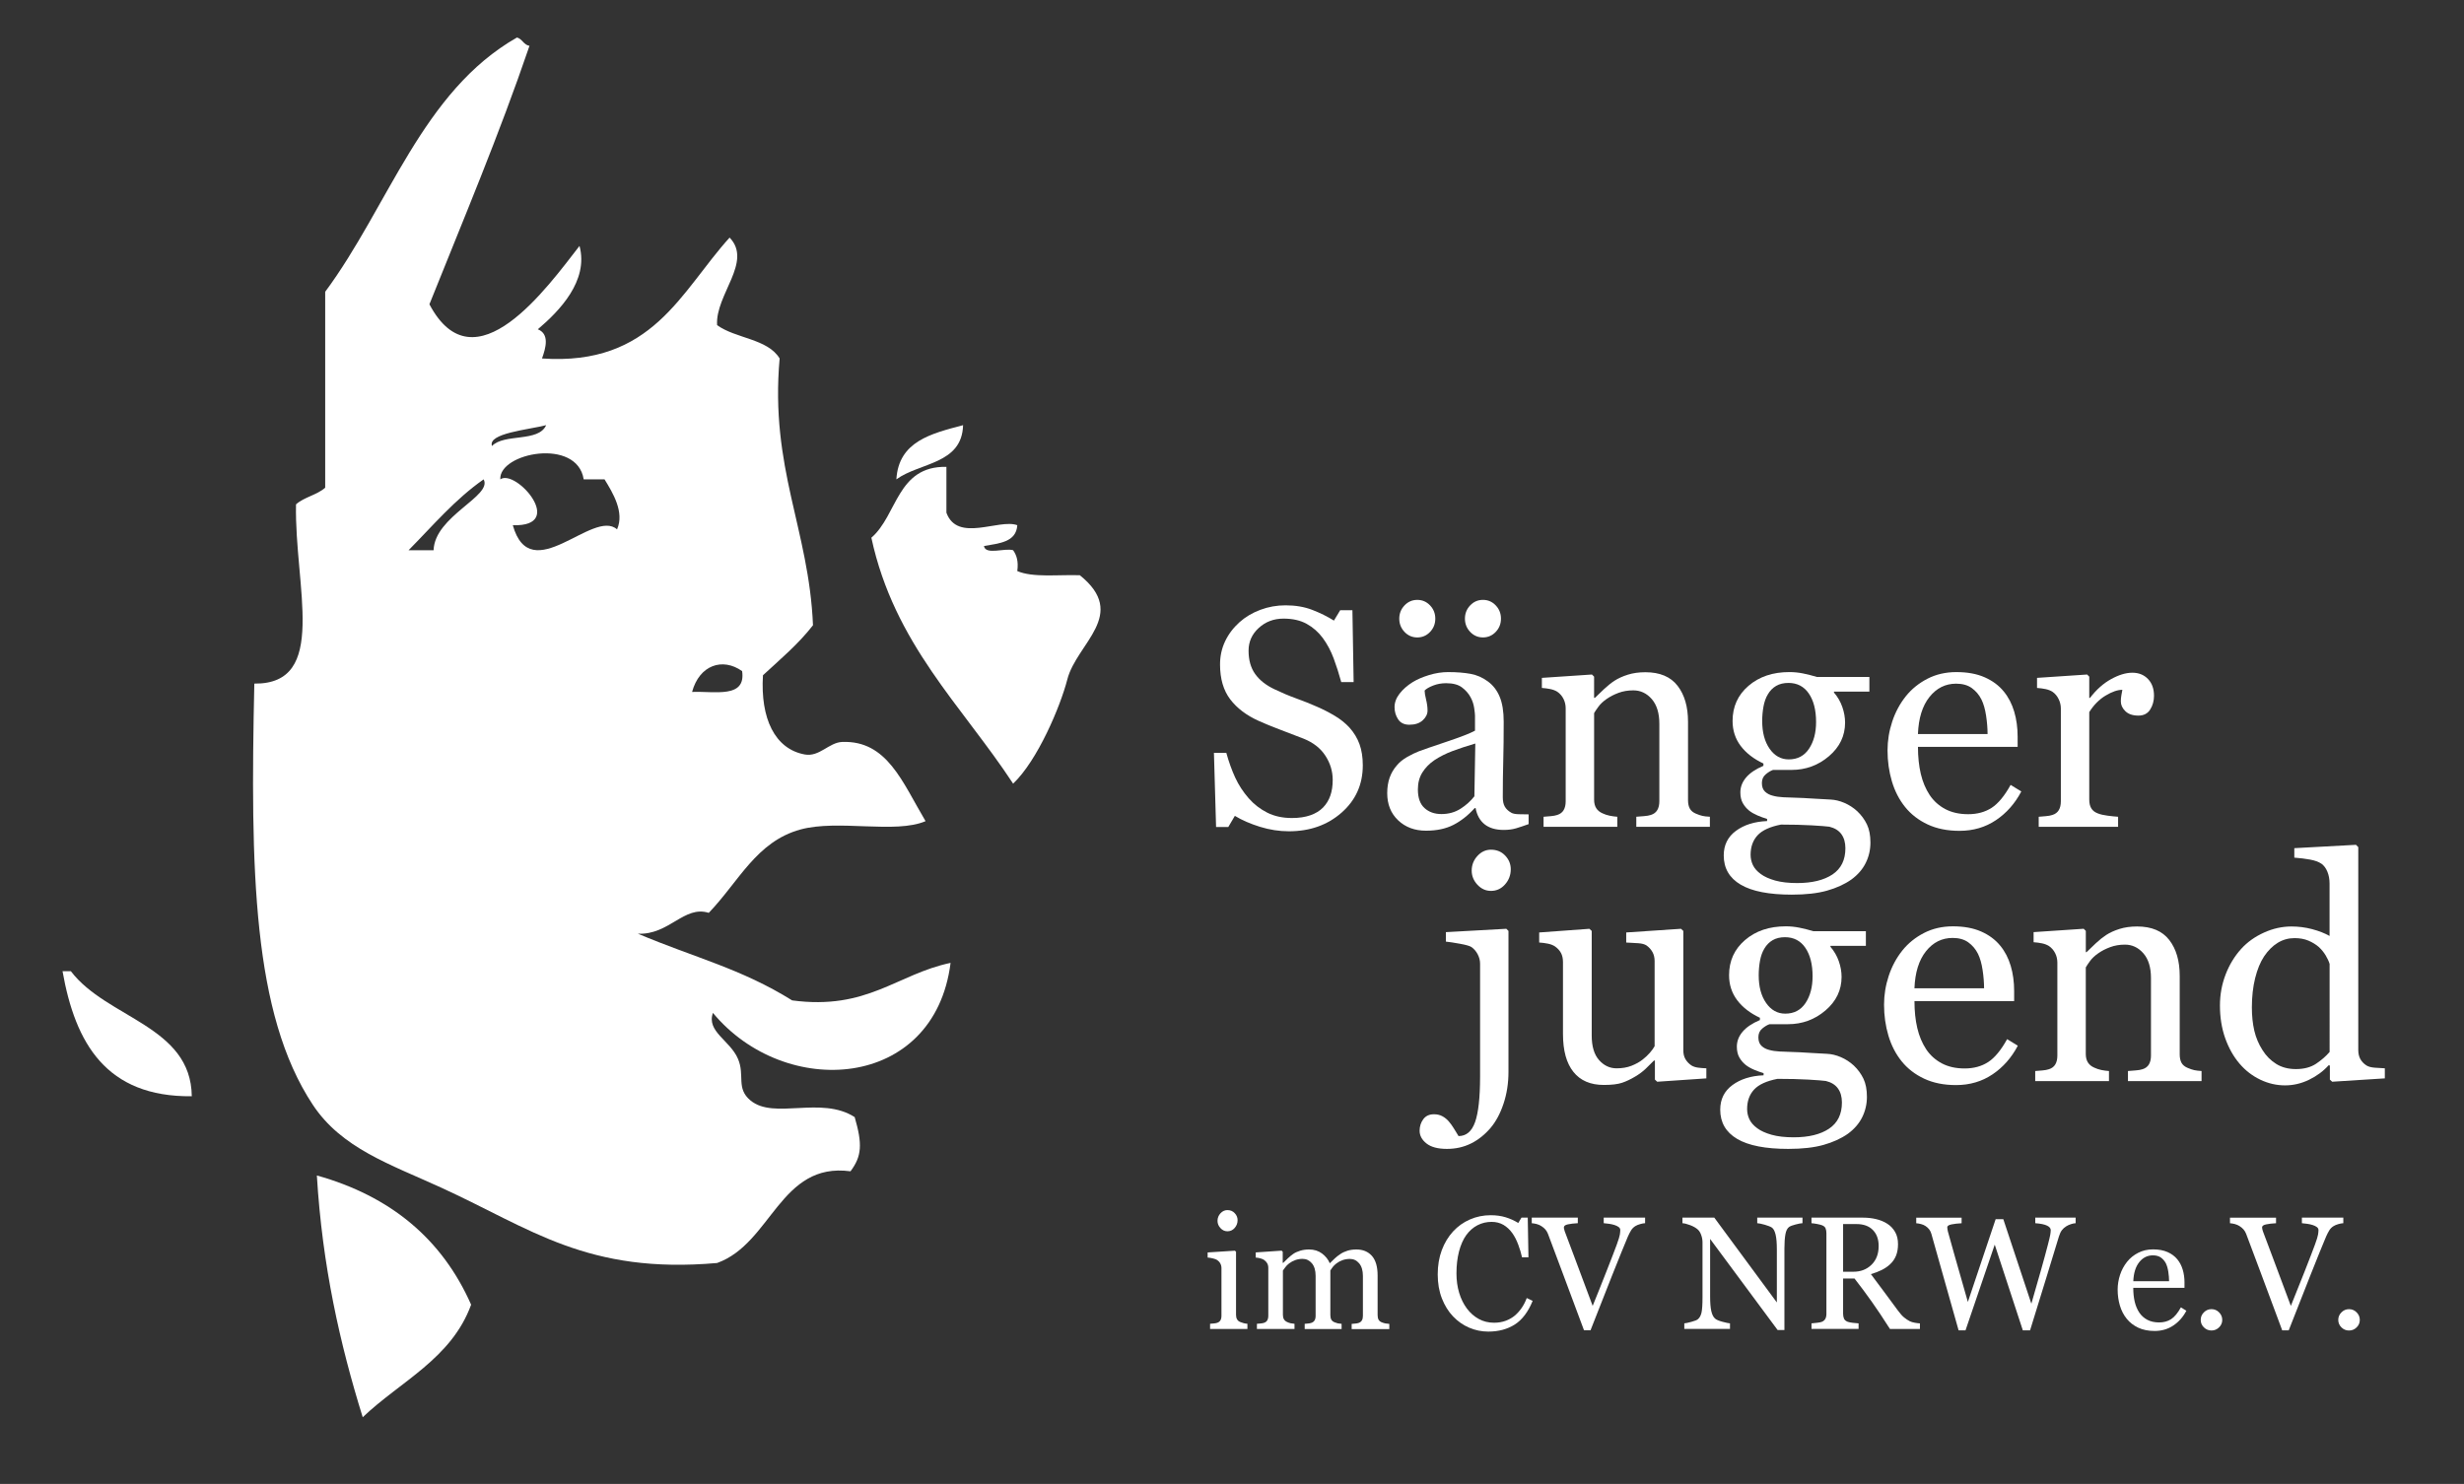 <?xml version="1.0" encoding="UTF-8"?>
<svg xmlns="http://www.w3.org/2000/svg" xmlns:xlink="http://www.w3.org/1999/xlink" version="1.1" id="saengerjugen_x5F_logo_x5F_cmyk_x5F_300dpi_xA0_Bild_1_" x="0px" y="0px" width="141.84px" height="85.44px" viewBox="0 0 141.84 85.44" xml:space="preserve">
<rect x="0" y="0" width="141.84" height="85.44" fill="#333333" stroke="none"/>
<g>
	<path fill="#FFFFFF" d="M99.93,47.837c-0.469,0.346-0.703,0.817-0.703,1.415c0,0.738,0.324,1.3,0.975,1.683   c0.65,0.385,1.633,0.576,2.945,0.576c0.803,0,1.477-0.076,2.021-0.229s1.014-0.366,1.406-0.642c0.369-0.27,0.645-0.587,0.826-0.954   c0.182-0.365,0.271-0.757,0.271-1.173s-0.066-0.765-0.201-1.046s-0.32-0.533-0.555-0.756c-0.223-0.205-0.47-0.366-0.742-0.483   s-0.543-0.182-0.812-0.193c-0.188-0.006-0.506-0.023-0.954-0.053s-0.802-0.047-1.06-0.053c-0.24-0.006-0.473-0.015-0.698-0.026   s-0.423-0.041-0.593-0.088c-0.176-0.041-0.326-0.119-0.449-0.232c-0.123-0.115-0.184-0.28-0.184-0.497   c0-0.211,0.072-0.378,0.219-0.501s0.287-0.208,0.422-0.255h1.064c0.82,0,1.539-0.264,2.157-0.791s0.927-1.172,0.927-1.934   c0-0.293-0.053-0.592-0.158-0.896s-0.266-0.583-0.482-0.835v-0.053h2.039v-0.844h-3.023c-0.27-0.082-0.535-0.149-0.796-0.202   s-0.522-0.079-0.786-0.079c-0.955,0-1.739,0.264-2.352,0.791s-0.918,1.201-0.918,2.021c0,0.545,0.154,1.024,0.465,1.438   c0.311,0.412,0.748,0.751,1.311,1.015v0.132c-0.445,0.188-0.778,0.412-0.998,0.672c-0.22,0.262-0.33,0.547-0.33,0.857   c0,0.246,0.047,0.453,0.141,0.619c0.094,0.168,0.217,0.312,0.369,0.436c0.135,0.105,0.297,0.197,0.484,0.277   c0.188,0.078,0.369,0.145,0.545,0.197v0.123C100.996,47.304,100.398,47.492,99.93,47.837z M101.441,41.518   c0-0.287,0.024-0.567,0.074-0.839s0.133-0.505,0.25-0.699c0.123-0.211,0.283-0.374,0.479-0.488s0.433-0.171,0.708-0.171   c0.504,0,0.895,0.204,1.173,0.611s0.417,0.954,0.417,1.639c0,0.621-0.136,1.135-0.408,1.542c-0.272,0.408-0.66,0.611-1.164,0.611   c-0.451,0-0.819-0.205-1.104-0.615S101.441,42.168,101.441,41.518z M102.521,47.477c0.674,0,1.266,0.015,1.775,0.044   s0.848,0.056,1.012,0.079c0.311,0.076,0.541,0.22,0.693,0.431s0.229,0.48,0.229,0.809c0,0.674-0.247,1.176-0.742,1.508   c-0.495,0.33-1.174,0.496-2.035,0.496c-0.498,0-0.92-0.049-1.266-0.145c-0.346-0.098-0.621-0.222-0.826-0.374   c-0.217-0.158-0.369-0.331-0.457-0.519s-0.131-0.384-0.131-0.589c0-0.457,0.133-0.831,0.399-1.12   C101.439,47.806,101.889,47.6,102.521,47.477z"></path>
	<path fill="#FFFFFF" d="M116.145,42.423c0-0.521-0.065-1.005-0.197-1.45s-0.332-0.832-0.602-1.16   c-0.281-0.346-0.648-0.618-1.1-0.817s-0.992-0.299-1.625-0.299c-0.615,0-1.171,0.127-1.666,0.382s-0.91,0.59-1.244,1.006   c-0.346,0.434-0.607,0.921-0.786,1.463s-0.269,1.094-0.269,1.657c0,0.627,0.084,1.222,0.251,1.784s0.421,1.055,0.761,1.477   s0.771,0.756,1.296,1.002s1.136,0.369,1.833,0.369c0.791,0,1.49-0.205,2.1-0.615s1.096-0.961,1.459-1.652l-0.615-0.378   c-0.352,0.636-0.716,1.076-1.094,1.321c-0.378,0.244-0.828,0.366-1.35,0.366c-0.51,0-0.949-0.099-1.318-0.295   s-0.668-0.466-0.896-0.806c-0.234-0.354-0.405-0.762-0.514-1.225c-0.108-0.465-0.162-0.98-0.162-1.551h5.738V42.423z    M110.406,42.265c0.035-0.911,0.256-1.623,0.663-2.134s0.919-0.767,1.534-0.767c0.369,0,0.67,0.085,0.904,0.254   s0.42,0.388,0.555,0.657c0.123,0.251,0.212,0.564,0.268,0.938c0.056,0.374,0.084,0.724,0.084,1.051H110.406z"></path>
	<path fill="#FFFFFF" d="M91.641,38.837l-2.883,0.193v0.58c0.176,0.012,0.34,0.034,0.492,0.066s0.285,0.083,0.396,0.153   c0.152,0.105,0.271,0.242,0.355,0.409c0.085,0.167,0.127,0.35,0.127,0.548v5.346c0,0.211-0.039,0.382-0.118,0.514   s-0.2,0.224-0.364,0.276c-0.105,0.035-0.23,0.059-0.374,0.07s-0.282,0.023-0.417,0.035v0.58H93.1v-0.58   c-0.152-0.012-0.3-0.032-0.443-0.062s-0.277-0.073-0.4-0.132c-0.164-0.07-0.287-0.17-0.369-0.299s-0.123-0.293-0.123-0.492v-4.983   c0.053-0.094,0.137-0.218,0.252-0.374c0.114-0.155,0.268-0.3,0.462-0.435c0.2-0.141,0.429-0.259,0.687-0.356   c0.26-0.097,0.544-0.145,0.855-0.145c0.417,0,0.771,0.167,1.062,0.501c0.29,0.334,0.437,0.809,0.437,1.424v4.456   c0,0.211-0.04,0.383-0.119,0.514c-0.079,0.133-0.201,0.225-0.365,0.277c-0.105,0.035-0.238,0.059-0.399,0.07   s-0.31,0.023-0.444,0.035v0.58h4.236v-0.58C98.244,47.017,98.103,47,98,46.976s-0.225-0.064-0.365-0.123   c-0.17-0.07-0.289-0.168-0.359-0.295c-0.07-0.125-0.105-0.291-0.105-0.496v-4.509c0-0.861-0.201-1.551-0.603-2.07   s-1.019-0.778-1.851-0.778c-0.375,0-0.711,0.047-1.01,0.141s-0.557,0.211-0.773,0.352c-0.188,0.123-0.387,0.283-0.598,0.479   s-0.387,0.365-0.527,0.505h-0.045V38.96L91.641,38.837z"></path>
	<path fill="#FFFFFF" d="M125.751,73.851c0-0.268-0.034-0.517-0.102-0.745c-0.068-0.229-0.171-0.428-0.31-0.596   c-0.145-0.178-0.332-0.317-0.564-0.42c-0.231-0.102-0.51-0.154-0.835-0.154c-0.316,0-0.602,0.066-0.855,0.197   c-0.255,0.13-0.468,0.303-0.64,0.518c-0.178,0.223-0.312,0.474-0.404,0.75c-0.091,0.279-0.138,0.563-0.138,0.853   c0,0.322,0.044,0.627,0.129,0.916c0.086,0.289,0.216,0.542,0.392,0.759c0.173,0.217,0.396,0.389,0.665,0.516   c0.27,0.126,0.583,0.188,0.942,0.188c0.405,0,0.766-0.104,1.078-0.315c0.313-0.21,0.563-0.493,0.75-0.849l-0.316-0.194   c-0.181,0.327-0.368,0.553-0.562,0.678c-0.194,0.127-0.426,0.189-0.693,0.189c-0.262,0-0.488-0.051-0.678-0.152   c-0.189-0.101-0.343-0.239-0.46-0.414c-0.121-0.181-0.209-0.391-0.265-0.628c-0.056-0.239-0.083-0.505-0.083-0.797h2.948V73.851z    M122.803,73.77c0.019-0.468,0.132-0.833,0.34-1.097c0.21-0.262,0.473-0.394,0.788-0.394c0.19,0,0.345,0.044,0.466,0.13   c0.12,0.089,0.215,0.201,0.285,0.338c0.062,0.13,0.108,0.29,0.137,0.482c0.028,0.191,0.044,0.372,0.044,0.54H122.803z"></path>
	<path fill="#FFFFFF" d="M126.868,76.427c0.121,0.119,0.267,0.179,0.436,0.179c0.168,0,0.313-0.06,0.436-0.179   c0.122-0.118,0.184-0.263,0.184-0.431c0-0.169-0.062-0.313-0.184-0.436c-0.122-0.123-0.268-0.183-0.436-0.183   c-0.169,0-0.314,0.06-0.436,0.183c-0.123,0.122-0.184,0.267-0.184,0.436C126.685,76.165,126.745,76.309,126.868,76.427z"></path>
	<path fill="#FFFFFF" d="M86.1,36.385c0.202-0.211,0.303-0.466,0.303-0.765s-0.101-0.554-0.303-0.765s-0.447-0.316-0.734-0.316   s-0.531,0.105-0.733,0.316s-0.304,0.466-0.304,0.765s0.102,0.554,0.304,0.765s0.446,0.316,0.733,0.316S85.897,36.596,86.1,36.385z"></path>
	<path fill="#FFFFFF" d="M115.321,70.198h-0.442l-1.599,4.764c-0.347-1.219-0.607-2.134-0.783-2.744   c-0.176-0.612-0.299-1.05-0.367-1.314c-0.007-0.03-0.014-0.07-0.023-0.121c-0.009-0.048-0.013-0.088-0.013-0.118   c0-0.078,0.08-0.135,0.241-0.167c0.161-0.033,0.355-0.056,0.585-0.067v-0.321h-2.612v0.321c0.081,0.006,0.173,0.021,0.272,0.046   c0.102,0.026,0.189,0.064,0.266,0.116c0.09,0.061,0.161,0.127,0.214,0.199s0.093,0.154,0.119,0.247   c0.108,0.386,0.322,1.146,0.642,2.279c0.318,1.132,0.628,2.226,0.926,3.279h0.398l1.682-4.935l1.617,4.935h0.417   c0.327-1.05,0.633-2.039,0.916-2.968c0.283-0.93,0.531-1.741,0.745-2.437c0.048-0.154,0.104-0.273,0.169-0.359   c0.065-0.087,0.149-0.162,0.255-0.228c0.084-0.052,0.177-0.094,0.276-0.124c0.099-0.032,0.187-0.05,0.262-0.052v-0.321h-2.324   v0.321c0.313,0.023,0.54,0.07,0.68,0.14c0.141,0.068,0.21,0.155,0.21,0.258c0,0.072-0.01,0.16-0.027,0.263   c-0.019,0.104-0.063,0.297-0.136,0.577c-0.103,0.398-0.232,0.877-0.39,1.436c-0.157,0.56-0.344,1.213-0.562,1.961L115.321,70.198z"></path>
	<path fill="#FFFFFF" d="M117.061,54.25c0.176,0.012,0.34,0.034,0.492,0.066s0.283,0.084,0.395,0.153   c0.152,0.105,0.271,0.241,0.356,0.409c0.085,0.166,0.128,0.35,0.128,0.548v5.347c0,0.211-0.04,0.381-0.119,0.514   c-0.079,0.131-0.201,0.224-0.365,0.275c-0.105,0.035-0.229,0.059-0.373,0.07s-0.283,0.023-0.418,0.035v0.58h4.246v-0.58   c-0.152-0.012-0.301-0.031-0.444-0.061s-0.276-0.074-0.399-0.133c-0.164-0.07-0.287-0.17-0.369-0.299s-0.123-0.293-0.123-0.492   v-4.982c0.053-0.094,0.137-0.219,0.25-0.374c0.115-0.155,0.27-0.3,0.463-0.435c0.199-0.141,0.429-0.26,0.688-0.356   c0.258-0.097,0.543-0.146,0.854-0.146c0.417,0,0.771,0.168,1.062,0.502s0.436,0.809,0.436,1.424v4.455   c0,0.211-0.039,0.383-0.118,0.515s-0.2,0.224-0.364,0.276c-0.105,0.035-0.239,0.059-0.4,0.07s-0.309,0.023-0.443,0.035v0.58h4.236   v-0.58c-0.182-0.012-0.324-0.029-0.427-0.053s-0.224-0.064-0.364-0.123c-0.17-0.07-0.291-0.168-0.361-0.294   s-0.105-0.292-0.105-0.497v-4.508c0-0.861-0.2-1.552-0.602-2.07s-1.018-0.777-1.85-0.777c-0.375,0-0.713,0.047-1.012,0.141   s-0.557,0.211-0.773,0.352c-0.188,0.123-0.387,0.282-0.598,0.479s-0.387,0.365-0.527,0.506h-0.043v-1.223l-0.123-0.123   l-2.883,0.193V54.25z"></path>
	<path fill="#FFFFFF" d="M120.145,38.837l-2.883,0.193v0.58c0.176,0.012,0.34,0.034,0.492,0.066s0.283,0.083,0.395,0.153   c0.152,0.105,0.271,0.246,0.356,0.422c0.085,0.175,0.128,0.354,0.128,0.535v5.346c0,0.211-0.04,0.382-0.119,0.514   s-0.201,0.224-0.365,0.276c-0.105,0.035-0.229,0.059-0.373,0.07s-0.283,0.023-0.418,0.035v0.58h4.57v-0.58   c-0.17-0.012-0.37-0.032-0.602-0.062s-0.42-0.073-0.566-0.132c-0.17-0.064-0.295-0.161-0.374-0.29s-0.118-0.296-0.118-0.501V41   c0.258-0.41,0.57-0.727,0.939-0.949s0.691-0.334,0.967-0.334c-0.018,0.105-0.036,0.211-0.057,0.316s-0.031,0.223-0.031,0.352   c0,0.205,0.087,0.393,0.26,0.562s0.424,0.255,0.752,0.255c0.305,0,0.529-0.116,0.676-0.347s0.221-0.497,0.221-0.795   c0-0.404-0.116-0.727-0.348-0.967s-0.531-0.36-0.9-0.36s-0.777,0.123-1.223,0.369s-0.85,0.606-1.213,1.081h-0.043V38.96   L120.145,38.837z"></path>
	<path fill="#FFFFFF" d="M50.16,30.96c1.319,6.121,5.213,9.667,8.16,14.16c1.407-1.332,2.723-4.452,3.12-6   c0.538-2.093,3.543-3.73,0.72-6c-1.24-0.041-2.709,0.148-3.6-0.24c0.077-0.557-0.039-0.921-0.24-1.2   c-0.497-0.143-1.577,0.296-1.68-0.24c0.881-0.159,1.86-0.22,1.92-1.2c-1.05-0.391-3.443,1.026-4.08-0.72c0-0.88,0-1.76,0-2.64   C51.626,26.826,51.665,29.665,50.16,30.96z"></path>
	<path fill="#FFFFFF" d="M14.64,39.36C14.405,50.102,14.541,58.363,18,63.6c1.665,2.521,4.441,3.426,7.44,4.8   c5.119,2.345,8.368,4.976,15.84,4.32c3.143-1.128,3.619-5.829,7.68-5.28c0.648-0.868,0.695-1.556,0.24-3.12   c-1.93-1.242-4.645,0.168-6-0.96c-0.844-0.702-0.306-1.441-0.72-2.399c-0.462-1.068-1.821-1.566-1.44-2.641   c4.147,5.003,12.754,4.471,13.68-2.88c-3.105,0.655-4.782,2.738-9.12,2.16c-2.938-1.833-5.62-2.46-8.88-3.84   c1.803,0.082,2.661-1.65,4.08-1.2c1.733-1.801,2.741-4.106,5.28-4.8c2.17-0.593,5.471,0.267,7.2-0.48   c-1.339-2.253-2.215-4.658-4.8-4.56c-0.766,0.029-1.308,0.878-2.16,0.72c-1.708-0.316-2.555-2.061-2.4-4.56   c0.998-0.922,2.042-1.798,2.88-2.88c-0.231-5.529-2.484-9.036-1.92-15.36c-0.694-1.146-2.538-1.142-3.6-1.92   c-0.112-1.751,2.064-3.644,0.72-5.04c-2.814,3.105-4.438,7.402-10.8,6.96c0.227-0.624,0.438-1.41-0.24-1.68   c1.227-1.041,2.939-2.783,2.4-4.8c-1.815,2.329-6.042,8.274-8.64,3.36c1.967-4.913,4.011-9.749,5.76-14.88   c-0.342-0.058-0.405-0.396-0.72-0.48c-5.458,3.102-7.394,9.726-11.04,14.64c0,3.76,0,7.52,0,11.28   c-0.464,0.417-1.217,0.543-1.68,0.96C16.947,33.791,18.937,39.406,14.64,39.36z M42.72,38.64c0.23,1.59-1.575,1.146-2.88,1.2   C40.257,38.298,41.588,37.839,42.72,38.64z M33.6,27.6c0.4,0,0.8,0,1.2,0c0.478,0.779,1.159,1.892,0.72,2.88   c-1.372-1.224-4.967,3.43-6-0.24c3.133,0.101,0.168-3.271-0.72-2.64C28.706,26.069,33.225,25.181,33.6,27.6z M31.44,24.48   c-0.441,0.999-2.417,0.463-3.12,1.2C28.07,24.942,30.417,24.744,31.44,24.48z M27.84,27.6c0.527,0.965-2.82,2.111-2.88,4.08   c-0.48,0-0.96,0-1.44,0C24.912,30.272,26.192,28.751,27.84,27.6z"></path>
	<path fill="#FFFFFF" d="M4.08,55.92c-0.16,0-0.32,0-0.48,0c0.733,4.146,2.511,7.249,7.44,7.199   C10.995,59.062,6.154,58.644,4.08,55.92z"></path>
	<path fill="#FFFFFF" d="M55.44,24.48c-1.834,0.485-3.71,0.93-3.84,3.12C52.941,26.621,55.377,26.737,55.44,24.48z"></path>
	<path fill="#FFFFFF" d="M83.278,42.705c-0.806,0.27-1.341,0.454-1.604,0.554c-0.211,0.082-0.436,0.192-0.676,0.329   c-0.24,0.139-0.434,0.295-0.58,0.471c-0.188,0.211-0.328,0.448-0.422,0.712s-0.141,0.562-0.141,0.896   c0,0.645,0.209,1.166,0.628,1.564s0.954,0.598,1.604,0.598c0.615,0,1.141-0.111,1.577-0.334s0.845-0.545,1.226-0.967h0.053   c0.076,0.41,0.251,0.722,0.523,0.937c0.272,0.213,0.637,0.32,1.094,0.32c0.264,0,0.5-0.031,0.708-0.092   c0.208-0.062,0.45-0.143,0.726-0.242v-0.562c-0.199,0-0.395-0.003-0.585-0.009s-0.329-0.035-0.417-0.088   c-0.164-0.094-0.286-0.208-0.365-0.343s-0.119-0.316-0.119-0.545c0-0.768,0.01-1.475,0.027-2.123   c0.018-0.646,0.025-1.39,0.025-2.228c0-0.586-0.077-1.065-0.232-1.437s-0.383-0.667-0.682-0.883   c-0.299-0.223-0.631-0.368-0.997-0.435s-0.796-0.101-1.288-0.101c-0.357,0-0.723,0.057-1.098,0.171s-0.695,0.253-0.959,0.417   c-0.305,0.193-0.552,0.413-0.742,0.659s-0.285,0.504-0.285,0.773c0,0.258,0.068,0.491,0.206,0.699s0.353,0.312,0.646,0.312   c0.328,0,0.585-0.085,0.77-0.255s0.277-0.357,0.277-0.562c0-0.193-0.028-0.404-0.084-0.633s-0.084-0.401-0.084-0.519   c0.094-0.1,0.257-0.195,0.488-0.286s0.482-0.136,0.752-0.136c0.393,0,0.695,0.081,0.909,0.242s0.38,0.35,0.497,0.567   c0.105,0.193,0.174,0.398,0.206,0.615s0.048,0.363,0.048,0.439v0.87C84.627,42.224,84.084,42.435,83.278,42.705z M84.926,42.81   l-0.053,3.039c-0.217,0.275-0.482,0.516-0.799,0.718s-0.684,0.304-1.1,0.304c-0.393,0-0.716-0.114-0.971-0.344   c-0.255-0.229-0.383-0.587-0.383-1.074c0-0.376,0.086-0.7,0.256-0.973c0.17-0.273,0.4-0.51,0.693-0.71   c0.322-0.212,0.672-0.388,1.047-0.528S84.428,42.957,84.926,42.81z"></path>
	<path fill="#FFFFFF" d="M18.24,67.68c0.313,5.206,1.33,9.709,2.64,13.92c2.17-2.07,5.109-3.371,6.24-6.48   C25.453,71.346,22.491,68.869,18.24,67.68z"></path>
	<path fill="#FFFFFF" d="M81.586,36.702c0.287,0,0.532-0.105,0.734-0.316s0.303-0.466,0.303-0.765s-0.101-0.554-0.303-0.765   s-0.447-0.316-0.734-0.316s-0.531,0.105-0.733,0.316s-0.304,0.466-0.304,0.765s0.102,0.554,0.304,0.765   S81.299,36.702,81.586,36.702z"></path>
	<path fill="#FFFFFF" d="M78.975,72.311c-0.22-0.246-0.519-0.37-0.894-0.37c-0.188,0-0.361,0.024-0.516,0.072   c-0.154,0.049-0.289,0.111-0.403,0.189c-0.137,0.091-0.245,0.176-0.327,0.255c-0.082,0.081-0.179,0.173-0.287,0.278   c-0.09-0.22-0.239-0.406-0.446-0.562c-0.208-0.155-0.457-0.232-0.746-0.232c-0.183,0-0.353,0.024-0.512,0.072   c-0.158,0.049-0.29,0.108-0.396,0.181c-0.093,0.063-0.194,0.146-0.303,0.248s-0.199,0.191-0.274,0.267h-0.032v-0.636l-0.062-0.064   l-1.491,0.101v0.297c0.09,0.006,0.179,0.021,0.263,0.044c0.085,0.022,0.154,0.052,0.212,0.088c0.078,0.054,0.14,0.119,0.184,0.195   c0.042,0.077,0.064,0.163,0.064,0.26v2.765c0,0.108-0.021,0.196-0.061,0.264s-0.104,0.115-0.188,0.142   c-0.054,0.019-0.118,0.03-0.191,0.036c-0.074,0.006-0.146,0.012-0.215,0.019v0.299h2.163v-0.299   c-0.082-0.007-0.155-0.017-0.222-0.031c-0.066-0.016-0.131-0.037-0.193-0.067c-0.084-0.036-0.148-0.09-0.19-0.158   c-0.043-0.069-0.062-0.155-0.062-0.257v-2.553c0.03-0.042,0.074-0.104,0.136-0.188c0.06-0.082,0.133-0.156,0.222-0.223   c0.108-0.082,0.228-0.146,0.357-0.192c0.13-0.046,0.269-0.07,0.416-0.07c0.214,0,0.394,0.086,0.537,0.255   c0.143,0.171,0.215,0.412,0.215,0.726v2.299c0,0.108-0.021,0.196-0.061,0.263c-0.042,0.068-0.104,0.116-0.188,0.143   c-0.055,0.019-0.113,0.03-0.179,0.036c-0.064,0.006-0.131,0.012-0.201,0.019v0.299h2.124v-0.299   c-0.091-0.007-0.165-0.017-0.219-0.028c-0.057-0.015-0.119-0.034-0.189-0.062c-0.086-0.036-0.148-0.088-0.185-0.154   c-0.036-0.068-0.054-0.154-0.054-0.261v-2.569c0.03-0.051,0.074-0.114,0.133-0.192c0.06-0.076,0.132-0.147,0.22-0.214   c0.108-0.081,0.228-0.145,0.355-0.189c0.131-0.045,0.27-0.068,0.416-0.068c0.215,0,0.393,0.086,0.535,0.255   c0.143,0.171,0.215,0.412,0.215,0.726v2.299c0,0.108-0.02,0.196-0.062,0.263c-0.04,0.068-0.103,0.116-0.187,0.143   c-0.055,0.019-0.117,0.03-0.188,0.036c-0.072,0.006-0.141,0.012-0.21,0.019v0.299h2.167v-0.299   c-0.084-0.007-0.16-0.017-0.229-0.028c-0.066-0.015-0.136-0.034-0.205-0.062c-0.087-0.036-0.148-0.088-0.185-0.154   c-0.036-0.068-0.054-0.154-0.054-0.261V73.45C79.304,72.938,79.193,72.558,78.975,72.311z"></path>
	<path fill="#FFFFFF" d="M76.164,46.492c-0.188,0.193-0.433,0.344-0.734,0.449s-0.654,0.158-1.059,0.158   c-0.539,0-1.013-0.103-1.42-0.308s-0.764-0.48-1.068-0.826c-0.322-0.369-0.581-0.767-0.777-1.19   c-0.196-0.426-0.368-0.901-0.514-1.429h-0.712l0.123,4.271h0.703l0.378-0.642c0.404,0.246,0.885,0.455,1.441,0.629   c0.557,0.172,1.113,0.259,1.67,0.259c1.207,0,2.217-0.357,3.031-1.072s1.223-1.623,1.223-2.725c0-0.463-0.063-0.868-0.189-1.218   c-0.126-0.348-0.32-0.669-0.584-0.962c-0.24-0.258-0.523-0.483-0.849-0.677s-0.663-0.366-1.015-0.519   c-0.387-0.17-0.787-0.33-1.2-0.479s-0.833-0.327-1.261-0.532c-0.48-0.229-0.848-0.52-1.1-0.875s-0.377-0.801-0.377-1.34   c0-0.516,0.195-0.952,0.588-1.31s0.867-0.536,1.424-0.536c0.527,0,0.973,0.101,1.336,0.303s0.672,0.473,0.924,0.813   c0.258,0.352,0.467,0.744,0.628,1.178s0.306,0.888,0.435,1.362h0.713l-0.07-4.14h-0.703l-0.361,0.598   c-0.375-0.234-0.789-0.439-1.243-0.615s-0.968-0.264-1.542-0.264c-0.504,0-0.988,0.086-1.451,0.259s-0.863,0.412-1.203,0.716   c-0.357,0.322-0.633,0.688-0.827,1.099s-0.29,0.852-0.29,1.327c0,0.826,0.195,1.495,0.584,2.008s0.937,0.927,1.64,1.243   c0.357,0.164,0.781,0.337,1.273,0.521s0.93,0.352,1.311,0.503c0.557,0.223,0.975,0.55,1.256,0.982   c0.281,0.431,0.422,0.896,0.422,1.395c0,0.34-0.045,0.641-0.136,0.902C76.49,46.071,76.352,46.298,76.164,46.492z"></path>
	<path fill="#FFFFFF" d="M100,65.575c0.65,0.384,1.633,0.575,2.945,0.575c0.803,0,1.477-0.076,2.021-0.229s1.014-0.365,1.406-0.641   c0.369-0.27,0.645-0.588,0.826-0.954s0.271-0.757,0.271-1.173s-0.066-0.766-0.201-1.047s-0.32-0.533-0.555-0.756   c-0.223-0.205-0.47-0.365-0.742-0.482s-0.543-0.182-0.812-0.193c-0.188-0.006-0.506-0.023-0.954-0.053s-0.802-0.047-1.06-0.053   c-0.24-0.006-0.473-0.016-0.698-0.027s-0.423-0.041-0.593-0.088c-0.176-0.041-0.326-0.118-0.449-0.232s-0.184-0.279-0.184-0.496   c0-0.211,0.072-0.379,0.219-0.502s0.287-0.207,0.422-0.254h1.064c0.82,0,1.539-0.264,2.157-0.791s0.927-1.172,0.927-1.934   c0-0.293-0.053-0.592-0.158-0.896s-0.266-0.584-0.482-0.836V54.46h2.039v-0.844h-3.023c-0.27-0.082-0.535-0.148-0.796-0.201   s-0.522-0.08-0.786-0.08c-0.955,0-1.739,0.264-2.352,0.791s-0.918,1.201-0.918,2.021c0,0.545,0.154,1.024,0.465,1.438   s0.748,0.752,1.311,1.016v0.131c-0.445,0.188-0.778,0.412-0.998,0.673s-0.33,0.546-0.33,0.856c0,0.246,0.047,0.453,0.141,0.62   s0.217,0.312,0.369,0.435c0.135,0.105,0.297,0.198,0.484,0.277s0.369,0.145,0.545,0.197v0.123   c-0.727,0.029-1.324,0.217-1.793,0.562s-0.703,0.818-0.703,1.416C99.025,64.63,99.35,65.191,100,65.575z M101.24,56.158   c0-0.287,0.024-0.567,0.074-0.84s0.133-0.506,0.25-0.699c0.123-0.211,0.283-0.373,0.479-0.487s0.433-0.171,0.708-0.171   c0.504,0,0.895,0.203,1.173,0.61s0.417,0.954,0.417,1.64c0,0.621-0.136,1.135-0.408,1.542s-0.66,0.61-1.164,0.61   c-0.451,0-0.819-0.205-1.104-0.615S101.24,56.808,101.24,56.158z M100.972,62.736c0.267-0.29,0.716-0.496,1.349-0.619   c0.674,0,1.266,0.014,1.775,0.043s0.848,0.057,1.012,0.08c0.311,0.076,0.541,0.219,0.693,0.43s0.229,0.48,0.229,0.809   c0,0.674-0.247,1.177-0.742,1.508s-1.174,0.496-2.035,0.496c-0.498,0-0.92-0.048-1.266-0.145s-0.621-0.221-0.826-0.373   c-0.217-0.158-0.369-0.332-0.457-0.52s-0.131-0.383-0.131-0.588C100.572,63.4,100.705,63.026,100.972,62.736z"></path>
	<path fill="#FFFFFF" d="M86.637,50.923c0.22-0.249,0.33-0.541,0.33-0.875c0-0.299-0.107-0.561-0.321-0.786   s-0.487-0.339-0.821-0.339c-0.299,0-0.559,0.121-0.778,0.361s-0.329,0.521-0.329,0.844c0,0.305,0.109,0.575,0.329,0.812   s0.479,0.355,0.778,0.355C86.146,51.296,86.417,51.172,86.637,50.923z"></path>
	<path fill="#FFFFFF" d="M84.914,64.603c-0.19,0.539-0.508,0.809-0.953,0.809c-0.088-0.146-0.181-0.297-0.277-0.452   s-0.191-0.286-0.285-0.392c-0.105-0.123-0.229-0.223-0.369-0.299s-0.303-0.113-0.484-0.113c-0.27,0-0.475,0.095-0.615,0.285   s-0.211,0.412-0.211,0.664c0,0.281,0.133,0.525,0.396,0.733s0.656,0.312,1.178,0.312c0.504,0,0.965-0.104,1.384-0.312   s0.796-0.509,1.13-0.901c0.311-0.369,0.559-0.836,0.746-1.401s0.281-1.171,0.281-1.815v-8.121l-0.123-0.123l-3.48,0.193v0.545   c0.182,0.018,0.45,0.059,0.805,0.123s0.578,0.129,0.672,0.193c0.146,0.105,0.266,0.245,0.356,0.418s0.136,0.354,0.136,0.541v6.521   C85.199,63.201,85.104,64.064,84.914,64.603z"></path>
	<path fill="#FFFFFF" d="M87.608,75.288c-0.114,0.169-0.247,0.319-0.397,0.451c-0.15,0.127-0.328,0.228-0.532,0.306   c-0.204,0.076-0.43,0.114-0.672,0.114c-0.325,0-0.619-0.072-0.882-0.217c-0.265-0.145-0.491-0.345-0.684-0.601   c-0.193-0.261-0.342-0.561-0.444-0.902c-0.104-0.342-0.156-0.718-0.156-1.127c0-0.465,0.051-0.884,0.148-1.262   c0.1-0.376,0.237-0.687,0.412-0.931c0.183-0.253,0.399-0.444,0.651-0.574c0.25-0.129,0.522-0.193,0.813-0.193   c0.256,0,0.482,0.058,0.682,0.173c0.197,0.117,0.37,0.277,0.514,0.482c0.129,0.181,0.241,0.401,0.338,0.66   c0.097,0.261,0.169,0.503,0.217,0.726h0.37l-0.041-2.285h-0.361l-0.185,0.307c-0.23-0.142-0.476-0.251-0.73-0.329   c-0.256-0.078-0.542-0.118-0.857-0.118c-0.424,0-0.822,0.082-1.195,0.245c-0.374,0.162-0.697,0.394-0.97,0.69   c-0.277,0.302-0.494,0.661-0.65,1.077c-0.156,0.418-0.234,0.884-0.234,1.396s0.08,0.971,0.239,1.381   c0.16,0.407,0.372,0.753,0.642,1.036s0.58,0.501,0.931,0.651s0.717,0.225,1.099,0.225c0.59,0,1.098-0.137,1.524-0.407   c0.428-0.273,0.771-0.727,1.03-1.363l-0.34-0.162C87.814,74.934,87.722,75.119,87.608,75.288z"></path>
	<path fill="#FFFFFF" d="M88.176,70.429c0.085,0.006,0.177,0.021,0.275,0.046c0.101,0.026,0.19,0.064,0.271,0.116   c0.101,0.062,0.18,0.131,0.24,0.201s0.108,0.152,0.145,0.245c0.145,0.38,0.418,1.109,0.821,2.191   c0.403,1.079,0.822,2.203,1.256,3.367h0.374c0.428-1.098,0.843-2.153,1.246-3.167s0.707-1.759,0.908-2.237   c0.061-0.136,0.122-0.253,0.183-0.353c0.062-0.1,0.144-0.181,0.246-0.244c0.072-0.045,0.165-0.084,0.276-0.114   c0.111-0.032,0.205-0.05,0.283-0.052v-0.321h-2.382v0.321c0.104,0.008,0.209,0.02,0.312,0.036c0.102,0.014,0.202,0.037,0.303,0.067   c0.103,0.032,0.184,0.073,0.245,0.119c0.062,0.047,0.093,0.104,0.093,0.175c0,0.065-0.009,0.151-0.024,0.257   c-0.017,0.105-0.075,0.295-0.174,0.569c-0.103,0.283-0.303,0.804-0.602,1.563c-0.297,0.759-0.562,1.417-0.789,1.975   c-0.461-1.231-0.816-2.182-1.066-2.85c-0.25-0.667-0.431-1.147-0.542-1.442c-0.009-0.028-0.02-0.064-0.03-0.108   c-0.014-0.047-0.019-0.085-0.019-0.119c0-0.084,0.076-0.143,0.231-0.175c0.156-0.033,0.347-0.056,0.571-0.067v-0.321h-2.651V70.429   z"></path>
	<path fill="#FFFFFF" d="M70.655,69.674c-0.153,0-0.287,0.062-0.399,0.185c-0.113,0.124-0.17,0.269-0.17,0.434   c0,0.156,0.057,0.297,0.17,0.417c0.112,0.123,0.246,0.184,0.399,0.184c0.166,0,0.306-0.062,0.418-0.191   c0.112-0.128,0.169-0.277,0.169-0.449c0-0.153-0.055-0.288-0.165-0.403C70.968,69.733,70.827,69.674,70.655,69.674z"></path>
	<path fill="#FFFFFF" d="M130.449,70.497c0.155-0.033,0.345-0.056,0.571-0.067v-0.321h-2.651v0.321   c0.084,0.006,0.176,0.021,0.275,0.046c0.099,0.026,0.189,0.064,0.271,0.116c0.099,0.062,0.179,0.131,0.238,0.201   c0.061,0.07,0.108,0.152,0.145,0.245c0.145,0.38,0.419,1.109,0.822,2.191c0.403,1.079,0.822,2.203,1.255,3.367h0.376   c0.426-1.098,0.842-2.153,1.246-3.167c0.402-1.014,0.705-1.759,0.907-2.237c0.061-0.136,0.121-0.253,0.183-0.353   c0.062-0.1,0.144-0.181,0.247-0.244c0.072-0.045,0.163-0.084,0.274-0.114c0.111-0.032,0.206-0.05,0.285-0.052v-0.321h-2.384v0.321   c0.104,0.008,0.209,0.02,0.312,0.036c0.103,0.014,0.203,0.037,0.302,0.067c0.103,0.032,0.185,0.073,0.247,0.119   c0.062,0.047,0.093,0.104,0.093,0.175c0,0.065-0.008,0.151-0.025,0.257c-0.016,0.105-0.074,0.295-0.174,0.569   c-0.103,0.283-0.303,0.804-0.601,1.563c-0.298,0.759-0.562,1.417-0.79,1.975c-0.461-1.231-0.815-2.182-1.065-2.85   c-0.25-0.667-0.431-1.147-0.542-1.442c-0.009-0.028-0.021-0.064-0.032-0.108c-0.012-0.047-0.018-0.085-0.018-0.119   C130.217,70.587,130.294,70.529,130.449,70.497z"></path>
	<path fill="#FFFFFF" d="M69.518,72.406c0.09,0.006,0.189,0.022,0.298,0.048s0.191,0.057,0.249,0.093   c0.078,0.054,0.139,0.12,0.182,0.2c0.044,0.081,0.066,0.168,0.066,0.265v2.746c0,0.108-0.021,0.196-0.061,0.264   c-0.041,0.067-0.104,0.115-0.188,0.142c-0.055,0.019-0.119,0.03-0.192,0.036c-0.074,0.006-0.146,0.012-0.214,0.019v0.299h2.149   v-0.299c-0.078-0.007-0.148-0.017-0.211-0.034c-0.063-0.017-0.127-0.038-0.193-0.064c-0.087-0.034-0.149-0.084-0.189-0.154   c-0.042-0.068-0.062-0.157-0.062-0.261v-3.631l-0.063-0.064l-1.571,0.101V72.406z"></path>
	<path fill="#FFFFFF" d="M136.221,61.343c-0.152-0.1-0.269-0.221-0.348-0.365c-0.079-0.143-0.119-0.317-0.119-0.522V48.775   l-0.132-0.133l-3.55,0.193v0.545c0.322,0.023,0.622,0.061,0.9,0.111c0.278,0.049,0.5,0.13,0.664,0.241   c0.146,0.106,0.26,0.261,0.342,0.462c0.082,0.203,0.123,0.428,0.123,0.674v3.021c-0.28-0.158-0.615-0.289-1.004-0.392   c-0.39-0.103-0.786-0.153-1.189-0.153c-0.539,0-1.066,0.117-1.584,0.352c-0.519,0.234-0.956,0.547-1.312,0.939   c-0.381,0.422-0.68,0.914-0.896,1.477s-0.325,1.158-0.325,1.785c0,0.686,0.102,1.312,0.303,1.881   c0.203,0.568,0.477,1.055,0.821,1.459c0.339,0.398,0.738,0.707,1.198,0.927c0.459,0.22,0.935,0.329,1.426,0.329   c0.475,0,0.936-0.107,1.383-0.324s0.823-0.496,1.127-0.836l0.07,0.018v0.809l0.133,0.123l3.031-0.193v-0.58   c-0.176-0.006-0.369-0.018-0.58-0.035S136.332,61.414,136.221,61.343z M134.102,60.57c-0.21,0.246-0.469,0.471-0.775,0.676   c-0.308,0.205-0.695,0.309-1.162,0.309c-0.439,0-0.818-0.1-1.137-0.299s-0.58-0.463-0.785-0.791   c-0.223-0.346-0.38-0.72-0.474-1.121c-0.093-0.401-0.14-0.848-0.14-1.34c0-0.615,0.062-1.177,0.188-1.684   c0.127-0.507,0.297-0.924,0.514-1.252c0.229-0.34,0.49-0.602,0.785-0.783s0.618-0.271,0.969-0.271c0.305,0,0.57,0.048,0.799,0.145   s0.427,0.219,0.597,0.365c0.157,0.146,0.289,0.307,0.395,0.482c0.104,0.176,0.181,0.34,0.228,0.492V60.57z"></path>
	<path fill="#FFFFFF" d="M134.602,75.997c0,0.168,0.062,0.312,0.184,0.431c0.121,0.119,0.267,0.179,0.436,0.179   s0.314-0.06,0.436-0.179c0.122-0.118,0.184-0.263,0.184-0.431c0-0.169-0.062-0.313-0.184-0.436   c-0.121-0.123-0.267-0.183-0.436-0.183s-0.314,0.06-0.436,0.183C134.663,75.683,134.602,75.828,134.602,75.997z"></path>
	<path fill="#FFFFFF" d="M88.602,54.267c0.176,0.012,0.344,0.034,0.504,0.066c0.159,0.032,0.291,0.084,0.398,0.153   c0.152,0.105,0.27,0.229,0.349,0.374c0.079,0.143,0.12,0.32,0.12,0.53v4.144c0,0.955,0.199,1.682,0.601,2.183   c0.4,0.501,0.983,0.751,1.751,0.751c0.449,0,0.798-0.041,1.043-0.123c0.246-0.082,0.5-0.203,0.764-0.361   c0.229-0.135,0.43-0.285,0.605-0.452s0.334-0.323,0.475-0.47h0.053v1.098l0.132,0.123l2.829-0.193v-0.58   c-0.176-0.006-0.336-0.019-0.482-0.039s-0.273-0.062-0.379-0.127c-0.146-0.1-0.26-0.22-0.342-0.36   c-0.082-0.14-0.123-0.31-0.123-0.509v-6.875l-0.133-0.123l-3.154,0.211v0.58c0.258,0.012,0.49,0.025,0.698,0.04   s0.364,0.058,0.47,0.128c0.146,0.104,0.262,0.232,0.344,0.381c0.082,0.149,0.123,0.32,0.123,0.514v4.907   c-0.064,0.117-0.157,0.245-0.277,0.382c-0.12,0.138-0.26,0.268-0.418,0.391c-0.17,0.135-0.381,0.252-0.633,0.352   s-0.539,0.148-0.861,0.148c-0.393,0-0.729-0.158-1.01-0.475s-0.422-0.787-0.422-1.414v-6.021l-0.133-0.123l-2.891,0.211V54.267z"></path>
	<path fill="#FFFFFF" d="M108.706,59.628c0.167,0.562,0.421,1.055,0.761,1.477s0.771,0.756,1.296,1.002s1.136,0.369,1.833,0.369   c0.791,0,1.49-0.205,2.1-0.615s1.096-0.961,1.459-1.652l-0.615-0.377c-0.352,0.636-0.716,1.076-1.094,1.32s-0.828,0.367-1.35,0.367   c-0.51,0-0.949-0.099-1.318-0.295c-0.369-0.197-0.668-0.467-0.896-0.807c-0.234-0.353-0.405-0.761-0.514-1.225   s-0.162-0.98-0.162-1.551h5.738v-0.58c0-0.521-0.065-1.004-0.197-1.449s-0.332-0.832-0.602-1.16   c-0.281-0.346-0.648-0.619-1.1-0.818s-0.992-0.299-1.625-0.299c-0.615,0-1.171,0.128-1.666,0.383s-0.91,0.59-1.244,1.006   c-0.346,0.434-0.607,0.922-0.786,1.464s-0.269,1.095-0.269,1.657C108.455,58.472,108.539,59.066,108.706,59.628z M110.868,54.771   c0.407-0.512,0.919-0.768,1.534-0.768c0.369,0,0.67,0.086,0.904,0.255s0.42,0.388,0.555,0.657c0.123,0.251,0.212,0.563,0.268,0.938   c0.056,0.373,0.084,0.725,0.084,1.051h-4.008C110.24,55.994,110.461,55.282,110.868,54.771z"></path>
	<path fill="#FFFFFF" d="M96.85,70.108v0.321c0.115,0.006,0.266,0.044,0.45,0.114c0.185,0.071,0.332,0.156,0.44,0.255   c0.081,0.076,0.146,0.183,0.193,0.321c0.049,0.138,0.072,0.276,0.072,0.415v3.157c0,0.417-0.019,0.714-0.058,0.887   s-0.111,0.301-0.217,0.386c-0.049,0.042-0.169,0.09-0.361,0.143c-0.193,0.053-0.329,0.082-0.412,0.088v0.321h2.63v-0.321   c-0.07-0.003-0.213-0.033-0.43-0.09c-0.217-0.058-0.359-0.119-0.43-0.186c-0.097-0.084-0.168-0.227-0.215-0.425   c-0.046-0.199-0.069-0.482-0.069-0.854v-3.305l3.884,5.242h0.393v-4.691c0-0.328,0.019-0.6,0.056-0.813   c0.038-0.213,0.111-0.357,0.22-0.433c0.075-0.049,0.2-0.096,0.375-0.14c0.174-0.047,0.305-0.07,0.389-0.072v-0.321h-2.605v0.321   c0.099,0.006,0.243,0.036,0.437,0.09c0.19,0.055,0.328,0.109,0.412,0.167c0.09,0.066,0.159,0.198,0.208,0.399   c0.048,0.2,0.072,0.487,0.072,0.859v3.048l-3.602-4.885H96.85z"></path>
	<path fill="#FFFFFF" d="M107.236,70.108h-2.958v0.321c0.085,0.006,0.188,0.02,0.308,0.042c0.12,0.021,0.218,0.048,0.294,0.074   c0.11,0.042,0.182,0.104,0.212,0.186s0.045,0.175,0.045,0.28v4.633c0,0.117-0.021,0.214-0.062,0.289   c-0.04,0.075-0.105,0.132-0.195,0.172c-0.055,0.023-0.15,0.044-0.287,0.058c-0.138,0.017-0.242,0.026-0.314,0.032v0.321h2.71   v-0.321c-0.094-0.003-0.208-0.014-0.344-0.032c-0.135-0.018-0.229-0.037-0.283-0.058c-0.108-0.043-0.18-0.103-0.213-0.183   c-0.033-0.081-0.051-0.173-0.051-0.278v-2.032h0.656c0.361,0.464,0.697,0.913,1.004,1.351c0.309,0.436,0.654,0.953,1.036,1.554   h1.726v-0.321c-0.078-0.003-0.177-0.015-0.293-0.036c-0.119-0.021-0.216-0.051-0.294-0.09c-0.105-0.055-0.212-0.125-0.318-0.211   c-0.107-0.085-0.227-0.219-0.359-0.399c-0.304-0.409-0.561-0.757-0.77-1.043c-0.21-0.286-0.473-0.638-0.788-1.057   c0.229-0.066,0.438-0.146,0.627-0.24c0.19-0.097,0.353-0.208,0.488-0.338c0.147-0.138,0.259-0.303,0.334-0.491   c0.075-0.19,0.112-0.408,0.112-0.655c0-0.274-0.055-0.509-0.166-0.701c-0.111-0.195-0.261-0.353-0.447-0.473   c-0.192-0.124-0.408-0.213-0.646-0.269C107.762,70.136,107.507,70.108,107.236,70.108z M107.729,72.825   c-0.276,0.266-0.623,0.398-1.038,0.398h-0.593v-2.745h0.769c0.406,0,0.721,0.113,0.943,0.34c0.224,0.228,0.335,0.534,0.335,0.923   C108.145,72.197,108.006,72.558,107.729,72.825z"></path>
</g>
</svg>
